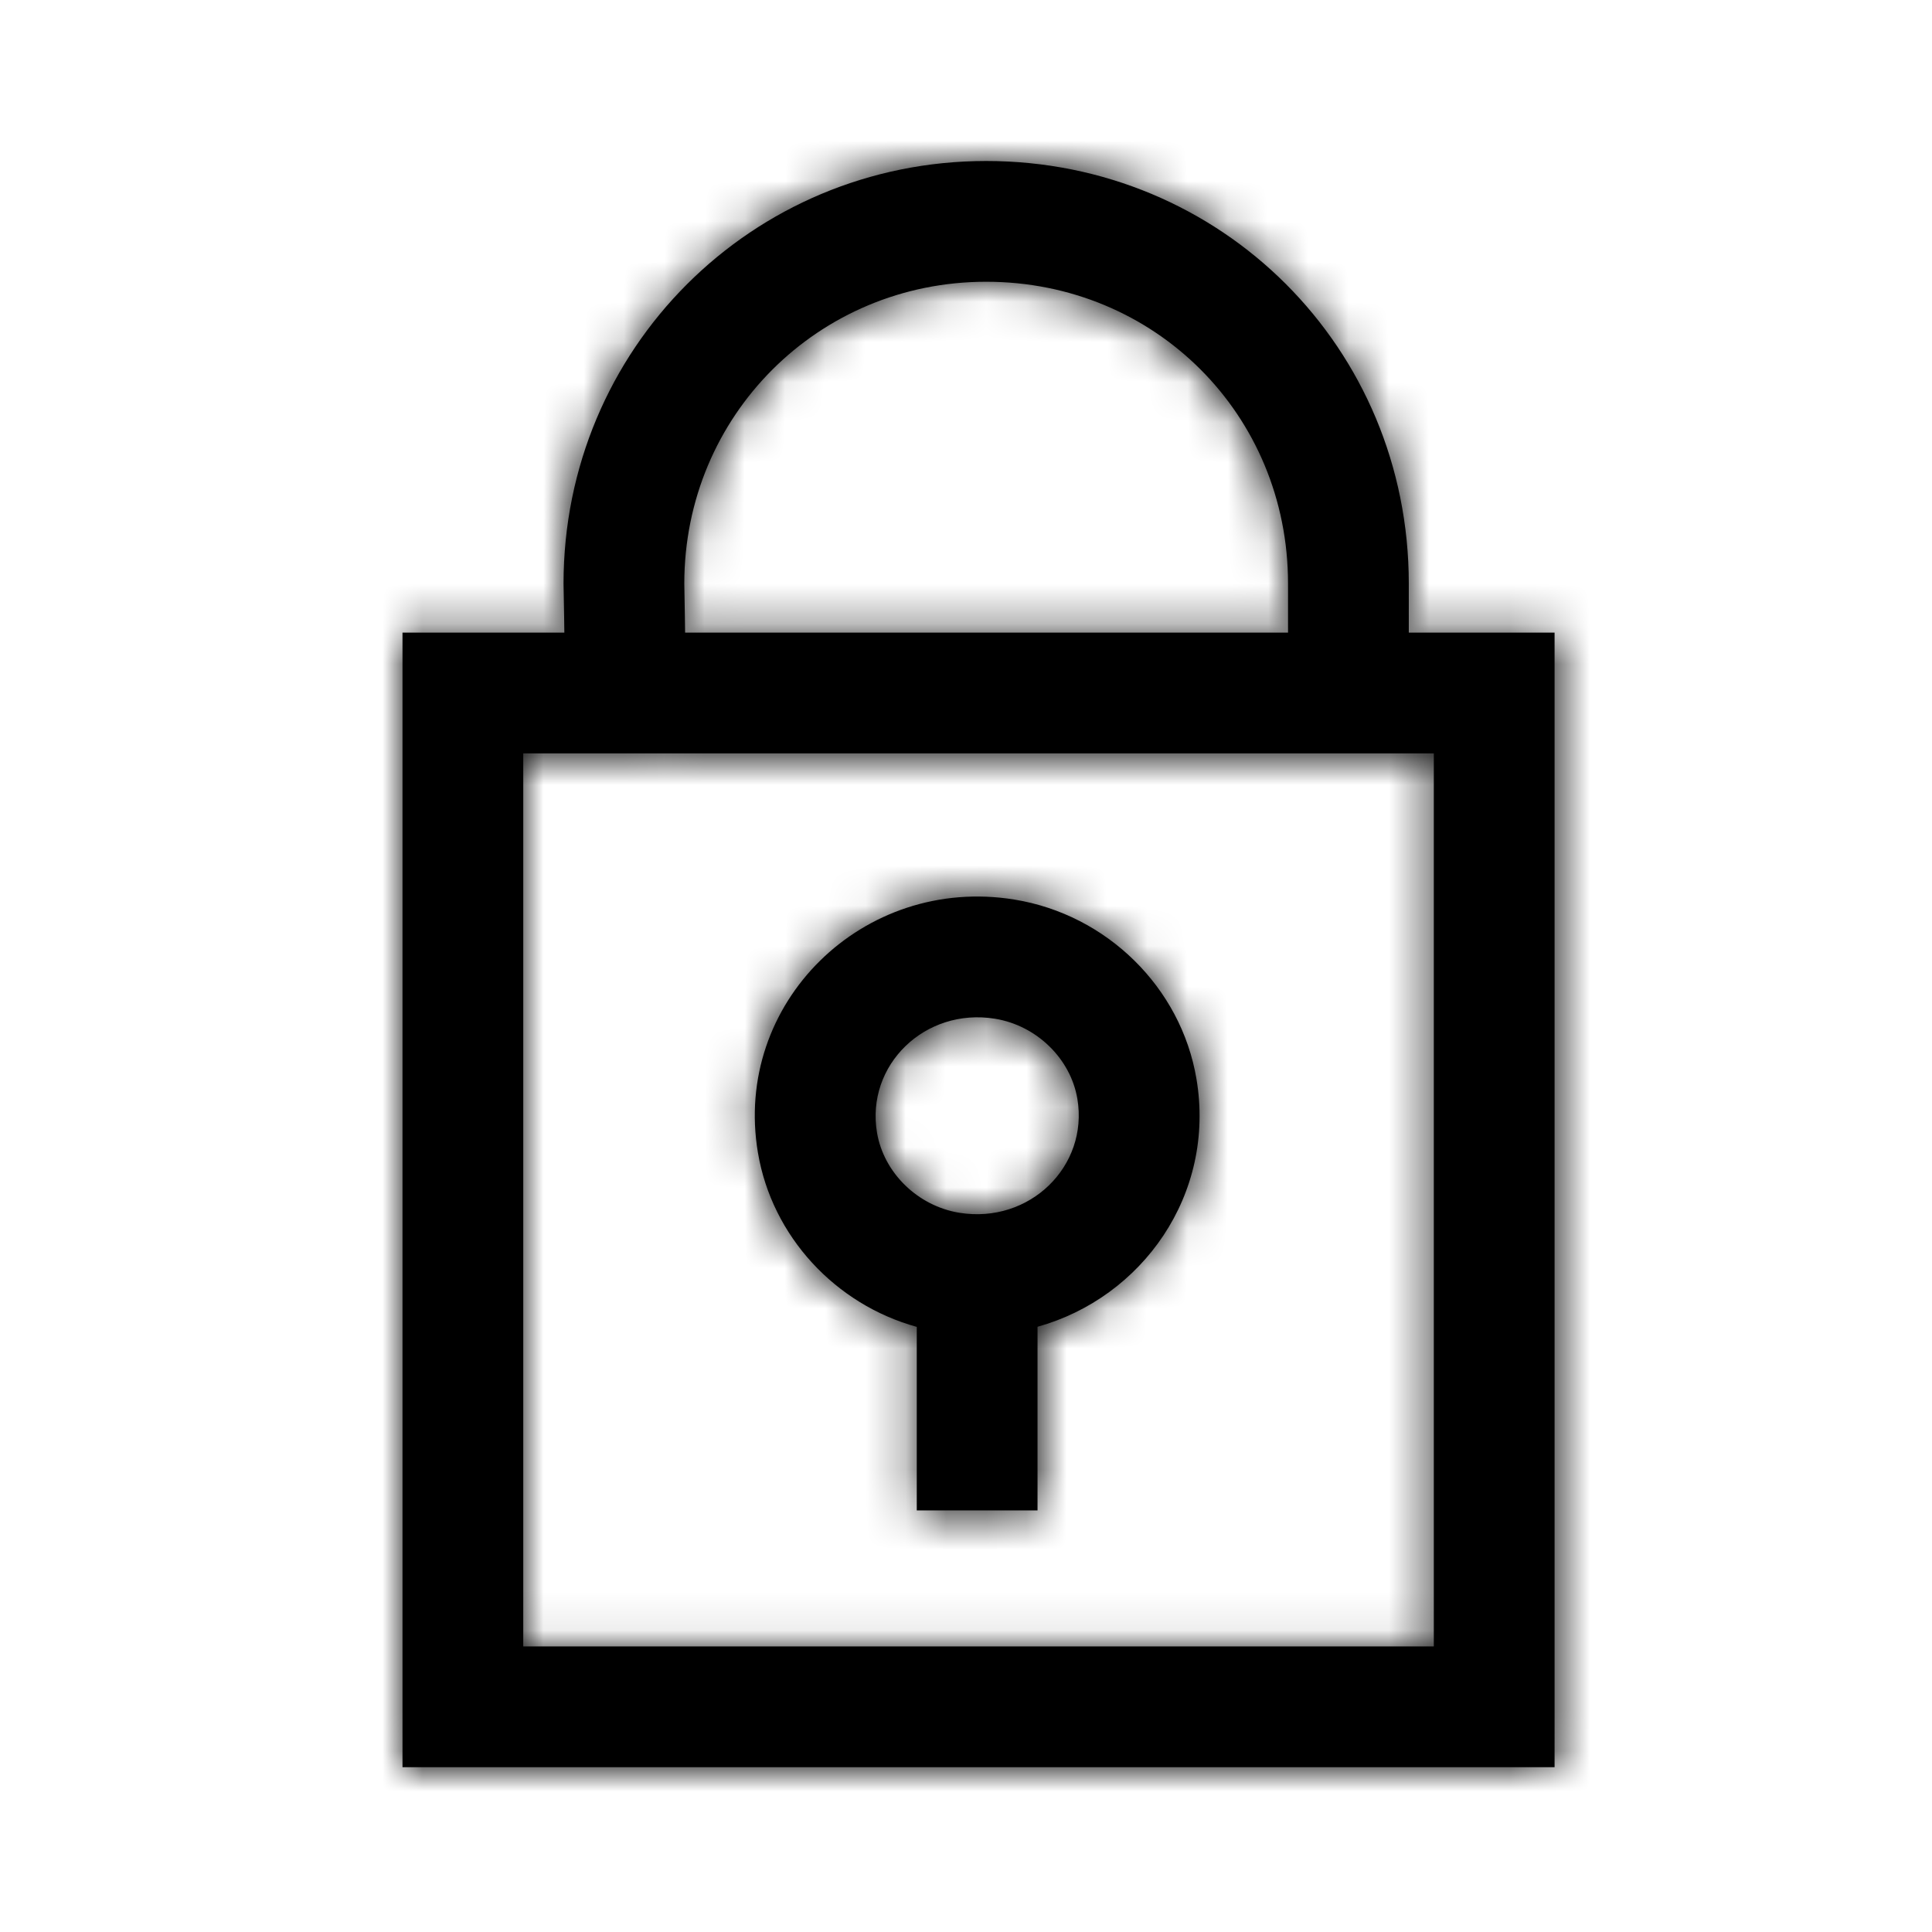 <?xml version="1.0" encoding="UTF-8"?>
<svg width="48px" height="48px" viewBox="0 0 48 48" version="1.1" xmlns="http://www.w3.org/2000/svg" xmlns:xlink="http://www.w3.org/1999/xlink">
    <!-- Generator: Sketch 53.1 (72631) - https://sketchapp.com -->
    <title>Atoms/Icons/lock</title>
    <desc>Created with Sketch.</desc>
    <defs>
        <path d="M25.777,32.963 L25.777,37.526 L22.777,37.526 L22.777,32.966 C20.754,32.408 19.181,30.717 18.831,28.64 C18.203,24.92 21.445,21.741 25.2,22.349 C27.497,22.721 29.341,24.529 29.725,26.801 C30.211,29.682 28.375,32.24 25.777,32.963 Z M21.789,28.141 C21.957,29.137 22.799,29.963 23.835,30.131 C25.581,30.414 27.049,28.973 26.767,27.3 C26.599,26.303 25.757,25.478 24.72,25.31 C22.975,25.028 21.507,26.467 21.789,28.141 Z M10,43.905 L10,15.717 L38.623,15.717 L38.623,43.905 L10,43.905 Z M13,40.905 L35.623,40.905 L35.623,18.717 L13,18.717 L13,40.905 Z M14.025,17.202 C14.024,17.22 14.023,17.241 14.021,17.265 C14.022,17.254 14.022,17.242 14.023,17.228 L14.025,17.202 Z M14.028,16.98 C14.031,16.739 14.03,16.412 14.025,16.016 C14.023,15.804 14.02,15.579 14.016,15.338 C14.012,15.143 14.001,14.54 14.001,14.5 C14.001,8.672 18.673,4 24.501,4 C30.345,4 35.001,8.639 35.001,14.5 L35.001,18 L32.001,18 L32.001,14.5 C32.001,10.298 28.691,7 24.501,7 C20.33,7 17.001,10.329 17.001,14.5 C17.001,14.507 17.011,15.048 17.015,15.288 C17.019,15.534 17.022,15.765 17.025,15.983 C17.03,16.398 17.031,16.745 17.028,17.012 C17.026,17.174 17.023,17.308 17.018,17.415 C17.014,17.488 17.009,17.553 17.002,17.615 C16.978,17.83 16.953,17.956 16.836,18.184 L14.166,16.817 C14.043,17.057 14.033,17.049 14.025,17.202 C14.025,17.167 14.027,17.083 14.028,16.98 Z" id="path-1"></path>
    </defs>
    <g id="Atoms/Icons/lock" stroke="none" stroke-width="1" fill="none" fill-rule="evenodd">
        <mask id="mask-2" fill="white">
            <use xlink:href="#path-1"></use>
        </mask>
        <use id="Stroke-1" fill="#000000" fill-rule="nonzero" xlink:href="#path-1"></use>
        <g id="Atoms/Colour/black100%" mask="url(#mask-2)" fill="#000000">
            <rect x="0" y="0" width="48" height="48"></rect>
        </g>
    </g>
</svg>